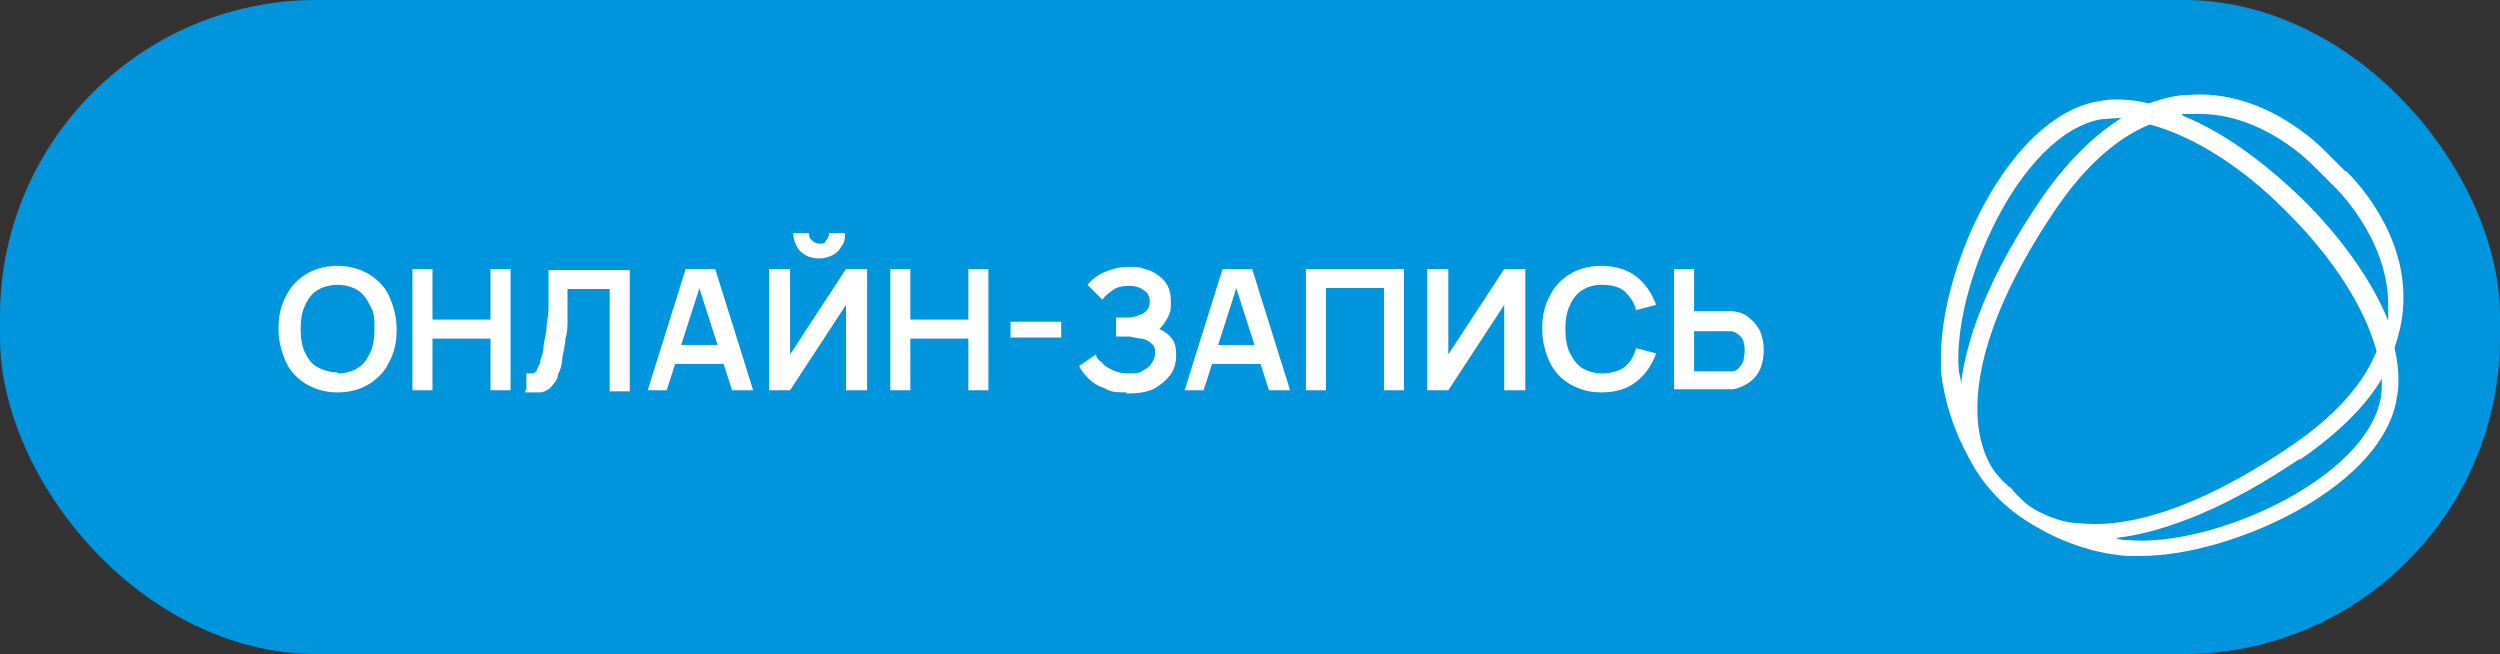 <?xml version="1.0" encoding="UTF-8"?> <svg xmlns="http://www.w3.org/2000/svg" id="Layer_1" version="1.1" viewBox="0 0 237 62"><rect x="0" y="0" width="237" height="62" fill="#333333" stroke="none"/><defs><style> .st0 { fill: #fff; } .st1 { fill: #0195de; } </style></defs><rect class="st1" width="237" height="62" rx="30" ry="30"></rect><path class="st0" d="M32,37.2c-1.2,0-2.1-.3-3-.8-.8-.5-1.5-1.2-1.9-2.1-.4-.9-.7-1.9-.7-3.1s.2-2.2.7-3.1c.4-.9,1.1-1.6,1.9-2.1s1.8-.8,3-.8,2.1.3,3,.8c.8.5,1.5,1.2,1.9,2.1s.7,1.9.7,3.1-.2,2.2-.7,3.1c-.4.9-1.1,1.6-1.9,2.1-.8.5-1.8.8-3,.8ZM32,35.4c.8,0,1.4-.2,1.9-.5s.9-.8,1.2-1.5c.3-.6.4-1.4.4-2.2s0-1.6-.4-2.2c-.3-.6-.6-1.1-1.2-1.5-.5-.3-1.2-.5-1.9-.5s-1.4.2-1.9.5-.9.8-1.2,1.5c-.3.6-.4,1.4-.4,2.2s.1,1.6.4,2.2c.3.6.6,1.1,1.2,1.4.5.3,1.2.5,1.9.5h0ZM39.1,37v-11.5h1.9v4.8h5.5v-4.8h1.9v11.5h-1.9v-4.9h-5.5v4.9h-1.9ZM49.9,37v-1.6h.6c.2,0,.3-.2.4-.3,0-.2.2-.4.3-.7,0-.3.2-.7.3-1.1,0-.7.2-1.3.3-2,0-.7.2-1.4.2-2.1s0-1.3,0-2v-1.6h7.7v11.5h-1.9v-9.7h-4v1.3c0,.5,0,1,0,1.6,0,.6,0,1.2-.2,1.8,0,.6-.2,1.2-.3,1.9,0,.6-.2,1.1-.4,1.5,0,.4-.3.8-.6,1.1-.2.3-.6.5-1,.6h-1.5v-.2ZM61.4,37l3.6-11.5h2.8l3.6,11.5h-2l-3.3-10.3h.4l-3.3,10.3h-2,.2ZM63.4,34.5v-1.8h6v1.8h-6ZM72.9,37v-11.5h2v8.1l5.3-8.1h2v11.5h-2v-8.1l-5.3,8.1h-2ZM77.6,24.5c-.4,0-.9-.1-1.2-.3-.4-.2-.7-.5-.9-.9-.2-.4-.3-.8-.3-1.2h1.5c0,.3,0,.5.3.7.2.2.4.3.7.3s.5,0,.6-.3c.2-.2.3-.4.3-.7h1.5c0,.4,0,.9-.3,1.2-.2.4-.5.7-.9.9-.4.2-.8.3-1.2.3h0ZM84.4,37v-11.5h1.9v4.8h5.5v-4.8h1.9v11.5h-1.9v-4.9h-5.5v4.9h-1.9ZM95.8,32v-1.5h4.8v1.5h-4.8ZM106.8,37.2c-.8,0-1.5,0-2.1-.4-.6-.2-1.1-.5-1.5-.9s-.7-.8-.9-1.2l1.6-1.1c0,.3.3.6.6.8.2.3.6.5,1,.7s.9.3,1.5.3,1,0,1.4-.3c.4-.2.6-.4.8-.7.2-.3.3-.6.3-.9s0-.7-.3-.9c-.2-.2-.5-.4-.9-.5-.4,0-.7-.1-1.2-.2h-1.3v-1.8h1.1c.6,0,1.1-.2,1.5-.4.4-.3.6-.6.6-1.1s-.2-.9-.6-1.1c-.4-.3-.8-.4-1.4-.4s-1.1.1-1.5.4-.7.5-1,.9l-1.4-1.4c.4-.5.9-.9,1.6-1.2.7-.3,1.4-.5,2.3-.5s1,0,1.5.2c.5.1.9.3,1.3.6.4.3.7.6.9,1s.3.9.3,1.5,0,1-.3,1.5c-.2.4-.5.8-.8,1.1.5.2.9.5,1.2.9.3.4.4.9.4,1.6s-.2,1.4-.6,1.9-1,1-1.6,1.3c-.7.3-1.5.4-2.3.4h-.2ZM112.3,37l3.6-11.5h2.8l3.6,11.5h-2l-3.3-10.3h.4l-3.3,10.3h-2,.2ZM114.3,34.5v-1.8h6v1.8h-6ZM123.8,37v-11.5h9.3v11.5h-1.9v-9.7h-5.5v9.7h-1.9ZM144.6,37h-2v-8.1l-5.3,8.1h-2v-11.5h2v8.1l5.3-8.1h2v11.5ZM151.8,37.2c-1.2,0-2.1-.3-3-.8-.8-.5-1.5-1.2-1.9-2.1-.4-.9-.7-1.9-.7-3.1s.2-2.2.7-3.1c.4-.9,1.1-1.6,1.9-2.1.8-.5,1.8-.8,3-.8s2.4.3,3.3,1c.9.7,1.5,1.6,1.9,2.7l-1.9.5c-.2-.8-.6-1.3-1.1-1.8-.5-.4-1.2-.6-2.1-.6s-1.4.2-1.9.5-.9.8-1.2,1.5c-.3.6-.4,1.4-.4,2.2s.1,1.6.4,2.2c.3.6.6,1.1,1.2,1.5.5.3,1.2.5,1.9.5s1.6-.2,2.1-.6c.5-.4.9-1,1.1-1.8l1.9.5c-.4,1.1-1,2-1.9,2.7s-2,1-3.3,1ZM158.7,37v-11.5h1.9v4h3.7c.7.1,1.2.3,1.6.7.4.3.8.8,1,1.3s.3,1.1.3,1.7-.1,1.2-.3,1.7-.5.9-1,1.3c-.4.3-1,.6-1.6.7h-5.7.1ZM160.6,35.2h3.6c.3,0,.6-.2.7-.4.2-.2.3-.4.4-.7,0-.3.1-.5.1-.8s0-.5-.1-.8c0-.3-.2-.5-.4-.7s-.4-.3-.7-.4h-3.6v3.9h0Z"></path><path class="st0" d="M222.5,16.4l-2-2c-.6-.6-5.9-6-13.1-5.4-1.2,0-2.5.4-3.7.8-1.7-.4-3.4-.5-4.8-.2-8.5,1.5-14.9,15.7-14.9,24.2s0,1,0,1.4c.3,2.7,1.2,5.6,2.6,8.1h0c.8,1.6,1.8,2.9,2.9,4,1.1,1.1,2.5,2.1,4,2.9h0c2.5,1.4,5.4,2.3,8.1,2.5h1.4c4.4,0,10.1-1.7,14.8-4.3,5.4-3,8.8-6.8,9.4-10.6.3-1.5.2-3.1-.2-4.8.4-1.2.7-2.4.8-3.7.6-7.2-4.8-12.5-5.4-13.1v.2ZM199.2,11.3c.5,0,1-.1,1.6-.1s.2,0,.3,0c-2.7,1.7-5.3,4.3-7.7,7.8-4.4,6.5-6.9,12.4-7.5,17.4,0-.4-.1-.8-.2-1.2h0c-.7-7.8,5.7-22.5,13.5-23.9h0ZM218,43.6c3.5-2.4,6.2-5,7.8-7.7,0,.6,0,1.3-.1,1.8-1.4,7.8-16.1,14.2-23.9,13.5h0c-.4,0-.8,0-1.2-.2,5-.6,10.9-3.1,17.4-7.5h0ZM191,46.6h-.1c0,0-.3-.4-.3-.4,0,0,0,0-.1,0l-.2-.2h0c-.3-.3-.6-.5-.6-.6,0,0-.8-.7-1.4-2.1-.4-1-.7-2.1-.8-3.4-.3-3.7.7-10.1,7.2-19.8,2.8-4.2,5.9-7,9.1-8.3,4.1,1.1,8.8,4,13.1,8.4,4.3,4.3,7.3,9,8.4,13.1-1.3,3.2-4.1,6.3-8.3,9.1-9.8,6.6-16.2,7.6-19.8,7.2-1.2,0-2.4-.4-3.3-.8-1.4-.6-2.1-1.3-2.2-1.4l-.6-.6h0l-.2-.2h.1ZM206.8,10.8h1.7c6.2,0,10.8,4.9,10.9,5l2,2s4.9,4.7,5,10.9v1.7c-1.5-3.7-4.3-7.7-8-11.4-3.8-3.7-7.7-6.5-11.4-8l-.2-.2Z"></path></svg> 